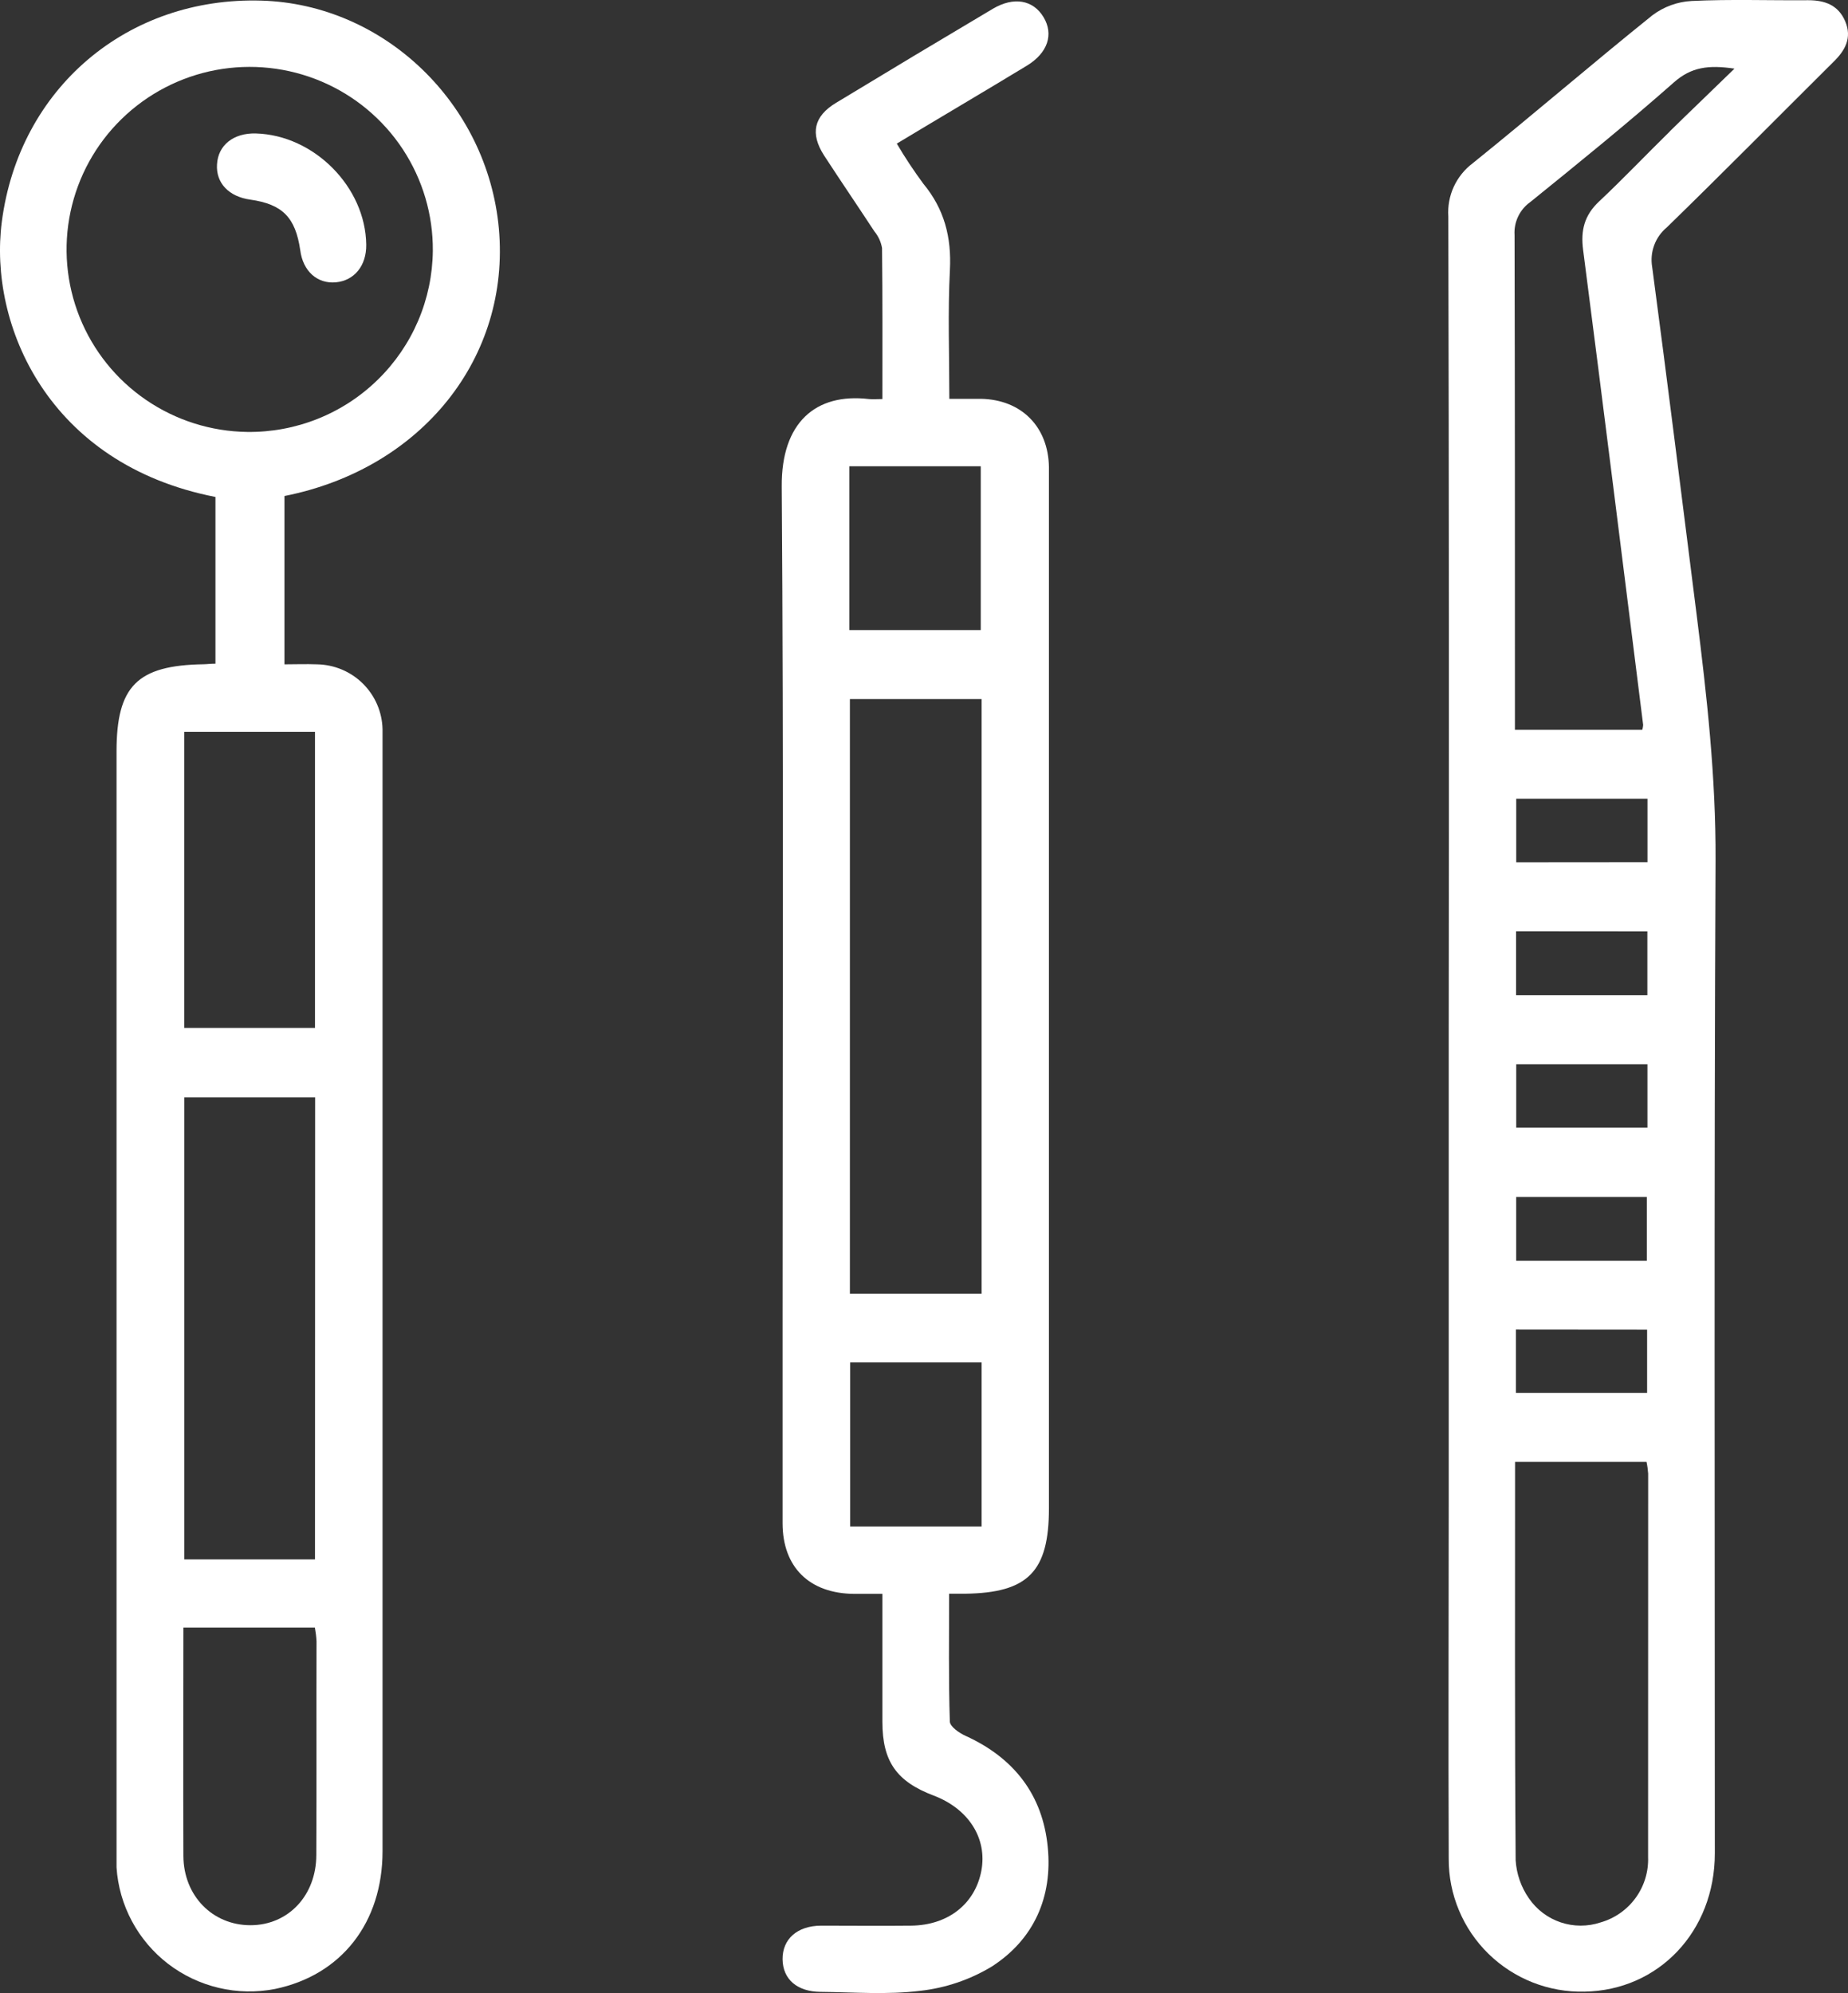 <svg width="51" height="55" viewBox="0 0 51 55" fill="none" xmlns="http://www.w3.org/2000/svg">
<rect x="0" y="0" width="51" height="55" fill="#333333" stroke="none"/>
<path d="M50.923 0.588C50.731 0.139 50.361 0.006 49.9 0.006C48.828 0.015 47.756 -0.025 46.684 0.027C46.293 0.048 45.917 0.185 45.604 0.42C43.936 1.76 42.315 3.158 40.648 4.501C40.421 4.671 40.24 4.895 40.121 5.152C40.003 5.409 39.951 5.692 39.97 5.975C39.987 13.49 39.991 21.005 39.981 28.521V41.397C39.981 44.697 39.968 47.997 39.981 51.298C39.979 51.785 40.075 52.268 40.264 52.718C40.452 53.168 40.729 53.576 41.078 53.917C41.427 54.258 41.842 54.527 42.296 54.706C42.751 54.886 43.237 54.972 43.727 54.961C45.774 54.928 47.324 53.297 47.325 51.145C47.325 42.007 47.302 32.87 47.345 23.734C47.355 21.444 47.105 19.208 46.822 16.958C46.417 13.761 46.022 10.565 45.596 7.37C45.561 7.168 45.58 6.96 45.651 6.768C45.722 6.575 45.843 6.405 46.001 6.274C47.547 4.769 49.064 3.233 50.595 1.711C50.921 1.395 51.117 1.046 50.923 0.588ZM45.483 51.246C45.498 51.65 45.377 52.047 45.139 52.374C44.901 52.702 44.56 52.94 44.171 53.051C43.813 53.17 43.427 53.169 43.07 53.049C42.714 52.929 42.406 52.696 42.194 52.386C41.977 52.075 41.851 51.711 41.828 51.333C41.801 47.692 41.812 44.05 41.812 40.342H45.44C45.463 40.448 45.477 40.556 45.485 40.664C45.484 44.19 45.483 47.718 45.483 51.246ZM41.844 31.119V29.371H45.465V31.119H41.844ZM45.448 33.032V34.793H41.843V33.032H45.448ZM45.463 25.704V27.463H41.84V25.701L45.463 25.704ZM41.844 23.796V22.042H45.466V23.793L41.844 23.796ZM45.456 36.691V38.438H41.835V36.688L45.456 36.691ZM46.085 3.625C45.429 4.268 44.798 4.933 44.129 5.561C43.725 5.941 43.619 6.356 43.69 6.897C44.255 11.264 44.798 15.634 45.347 20.005C45.344 20.051 45.336 20.096 45.322 20.14H41.808V19.539C41.808 15.188 41.808 10.838 41.798 6.489C41.786 6.312 41.82 6.135 41.897 5.974C41.973 5.814 42.09 5.676 42.235 5.573C43.572 4.492 44.909 3.409 46.198 2.271C46.672 1.853 47.145 1.787 47.867 1.894C47.223 2.523 46.648 3.068 46.085 3.622V3.625Z" fill="white"/>
<path d="M7.217 0.017C3.522 -0.095 0.529 2.429 0.05 6.121C-0.319 8.96 1.323 12.812 5.946 13.714V18.315C5.804 18.315 5.709 18.33 5.615 18.331C3.785 18.36 3.216 18.934 3.216 20.739V50.785C3.216 51.033 3.216 51.282 3.216 51.53C3.249 52.049 3.394 52.555 3.639 53.014C3.885 53.474 4.226 53.876 4.639 54.194C5.053 54.511 5.53 54.737 6.038 54.857C6.546 54.977 7.074 54.987 7.586 54.888C9.424 54.508 10.557 53.056 10.557 51.084C10.557 40.878 10.557 30.672 10.557 20.465C10.557 20.351 10.557 20.236 10.557 20.122C10.546 19.649 10.352 19.199 10.016 18.866C9.68 18.532 9.227 18.342 8.753 18.333C8.447 18.321 8.151 18.333 7.85 18.333V13.688C11.651 12.935 14.089 9.859 13.767 6.303C13.45 2.853 10.6 0.117 7.217 0.017ZM8.729 51.189C8.729 52.31 7.952 53.128 6.911 53.128C5.87 53.128 5.066 52.32 5.061 51.214C5.052 49.136 5.061 47.059 5.061 44.914H8.69C8.713 45.039 8.728 45.165 8.735 45.292C8.729 47.261 8.739 49.225 8.729 51.189ZM8.693 43.033H5.085V30.282H8.697L8.693 43.033ZM8.693 20.194V28.367H5.084V20.194H8.693ZM6.824 11.92C5.825 11.907 4.853 11.599 4.03 11.036C3.207 10.473 2.57 9.679 2.199 8.755C1.828 7.831 1.74 6.819 1.946 5.845C2.152 4.871 2.642 3.98 3.356 3.284C4.069 2.588 4.973 2.118 5.954 1.933C6.935 1.749 7.949 1.858 8.868 2.247C9.787 2.636 10.569 3.288 11.117 4.12C11.664 4.952 11.953 5.927 11.945 6.922C11.938 7.586 11.801 8.242 11.54 8.852C11.279 9.463 10.9 10.016 10.424 10.48C9.949 10.945 9.386 11.311 8.768 11.558C8.15 11.805 7.489 11.928 6.824 11.92Z" fill="white"/>
<path d="M27.077 11.006C26.817 11.006 26.556 11.006 26.199 11.006C26.199 9.772 26.155 8.608 26.215 7.449C26.261 6.544 26.061 5.77 25.48 5.068C25.217 4.712 24.973 4.343 24.749 3.963C25.974 3.225 27.164 2.525 28.339 1.812C28.919 1.459 29.084 0.945 28.798 0.472C28.512 -0.002 27.979 -0.101 27.397 0.244C25.951 1.102 24.509 1.967 23.071 2.839C22.458 3.209 22.354 3.685 22.741 4.288C23.201 4.995 23.672 5.685 24.132 6.387C24.241 6.518 24.313 6.676 24.342 6.845C24.358 8.218 24.352 9.582 24.352 11.012C24.199 11.012 24.09 11.023 23.979 11.012C22.51 10.839 21.562 11.662 21.574 13.421C21.628 21.088 21.597 28.756 21.597 36.423C21.597 38.293 21.597 40.162 21.597 42.032C21.597 43.253 22.342 43.975 23.571 43.984C23.815 43.984 24.058 43.984 24.352 43.984C24.352 45.205 24.352 46.359 24.352 47.518C24.352 48.609 24.744 49.163 25.766 49.55C26.731 49.915 27.25 50.733 27.083 51.624C26.91 52.54 26.164 53.131 25.138 53.14C24.316 53.149 23.492 53.14 22.669 53.14C22 53.14 21.59 53.513 21.597 54.07C21.605 54.627 22.006 54.961 22.642 54.967C23.561 54.976 24.49 55.051 25.398 54.938C26.096 54.86 26.768 54.632 27.368 54.27C28.535 53.52 29.052 52.346 28.915 50.972C28.775 49.528 27.982 48.51 26.651 47.904C26.473 47.825 26.216 47.646 26.213 47.506C26.176 46.349 26.193 45.19 26.193 43.98H26.634C28.374 43.957 28.948 43.369 28.948 41.618V14.492C28.948 13.96 28.948 13.424 28.948 12.891C28.93 11.774 28.187 11.029 27.077 11.006ZM23.441 12.867H27.066V17.388H23.441V12.867ZM23.455 19.292H27.089V35.698H23.455V19.292ZM27.089 42.123H23.463V37.596H27.089V42.123Z" fill="white"/>
<path d="M7.061 3.683C6.448 3.665 6.015 4.005 5.989 4.54C5.957 5.049 6.314 5.427 6.908 5.509C7.795 5.636 8.153 5.997 8.286 6.904C8.36 7.486 8.759 7.837 9.268 7.791C9.776 7.745 10.115 7.333 10.107 6.753C10.089 5.161 8.666 3.728 7.061 3.683Z" fill="white"/>
</svg>
